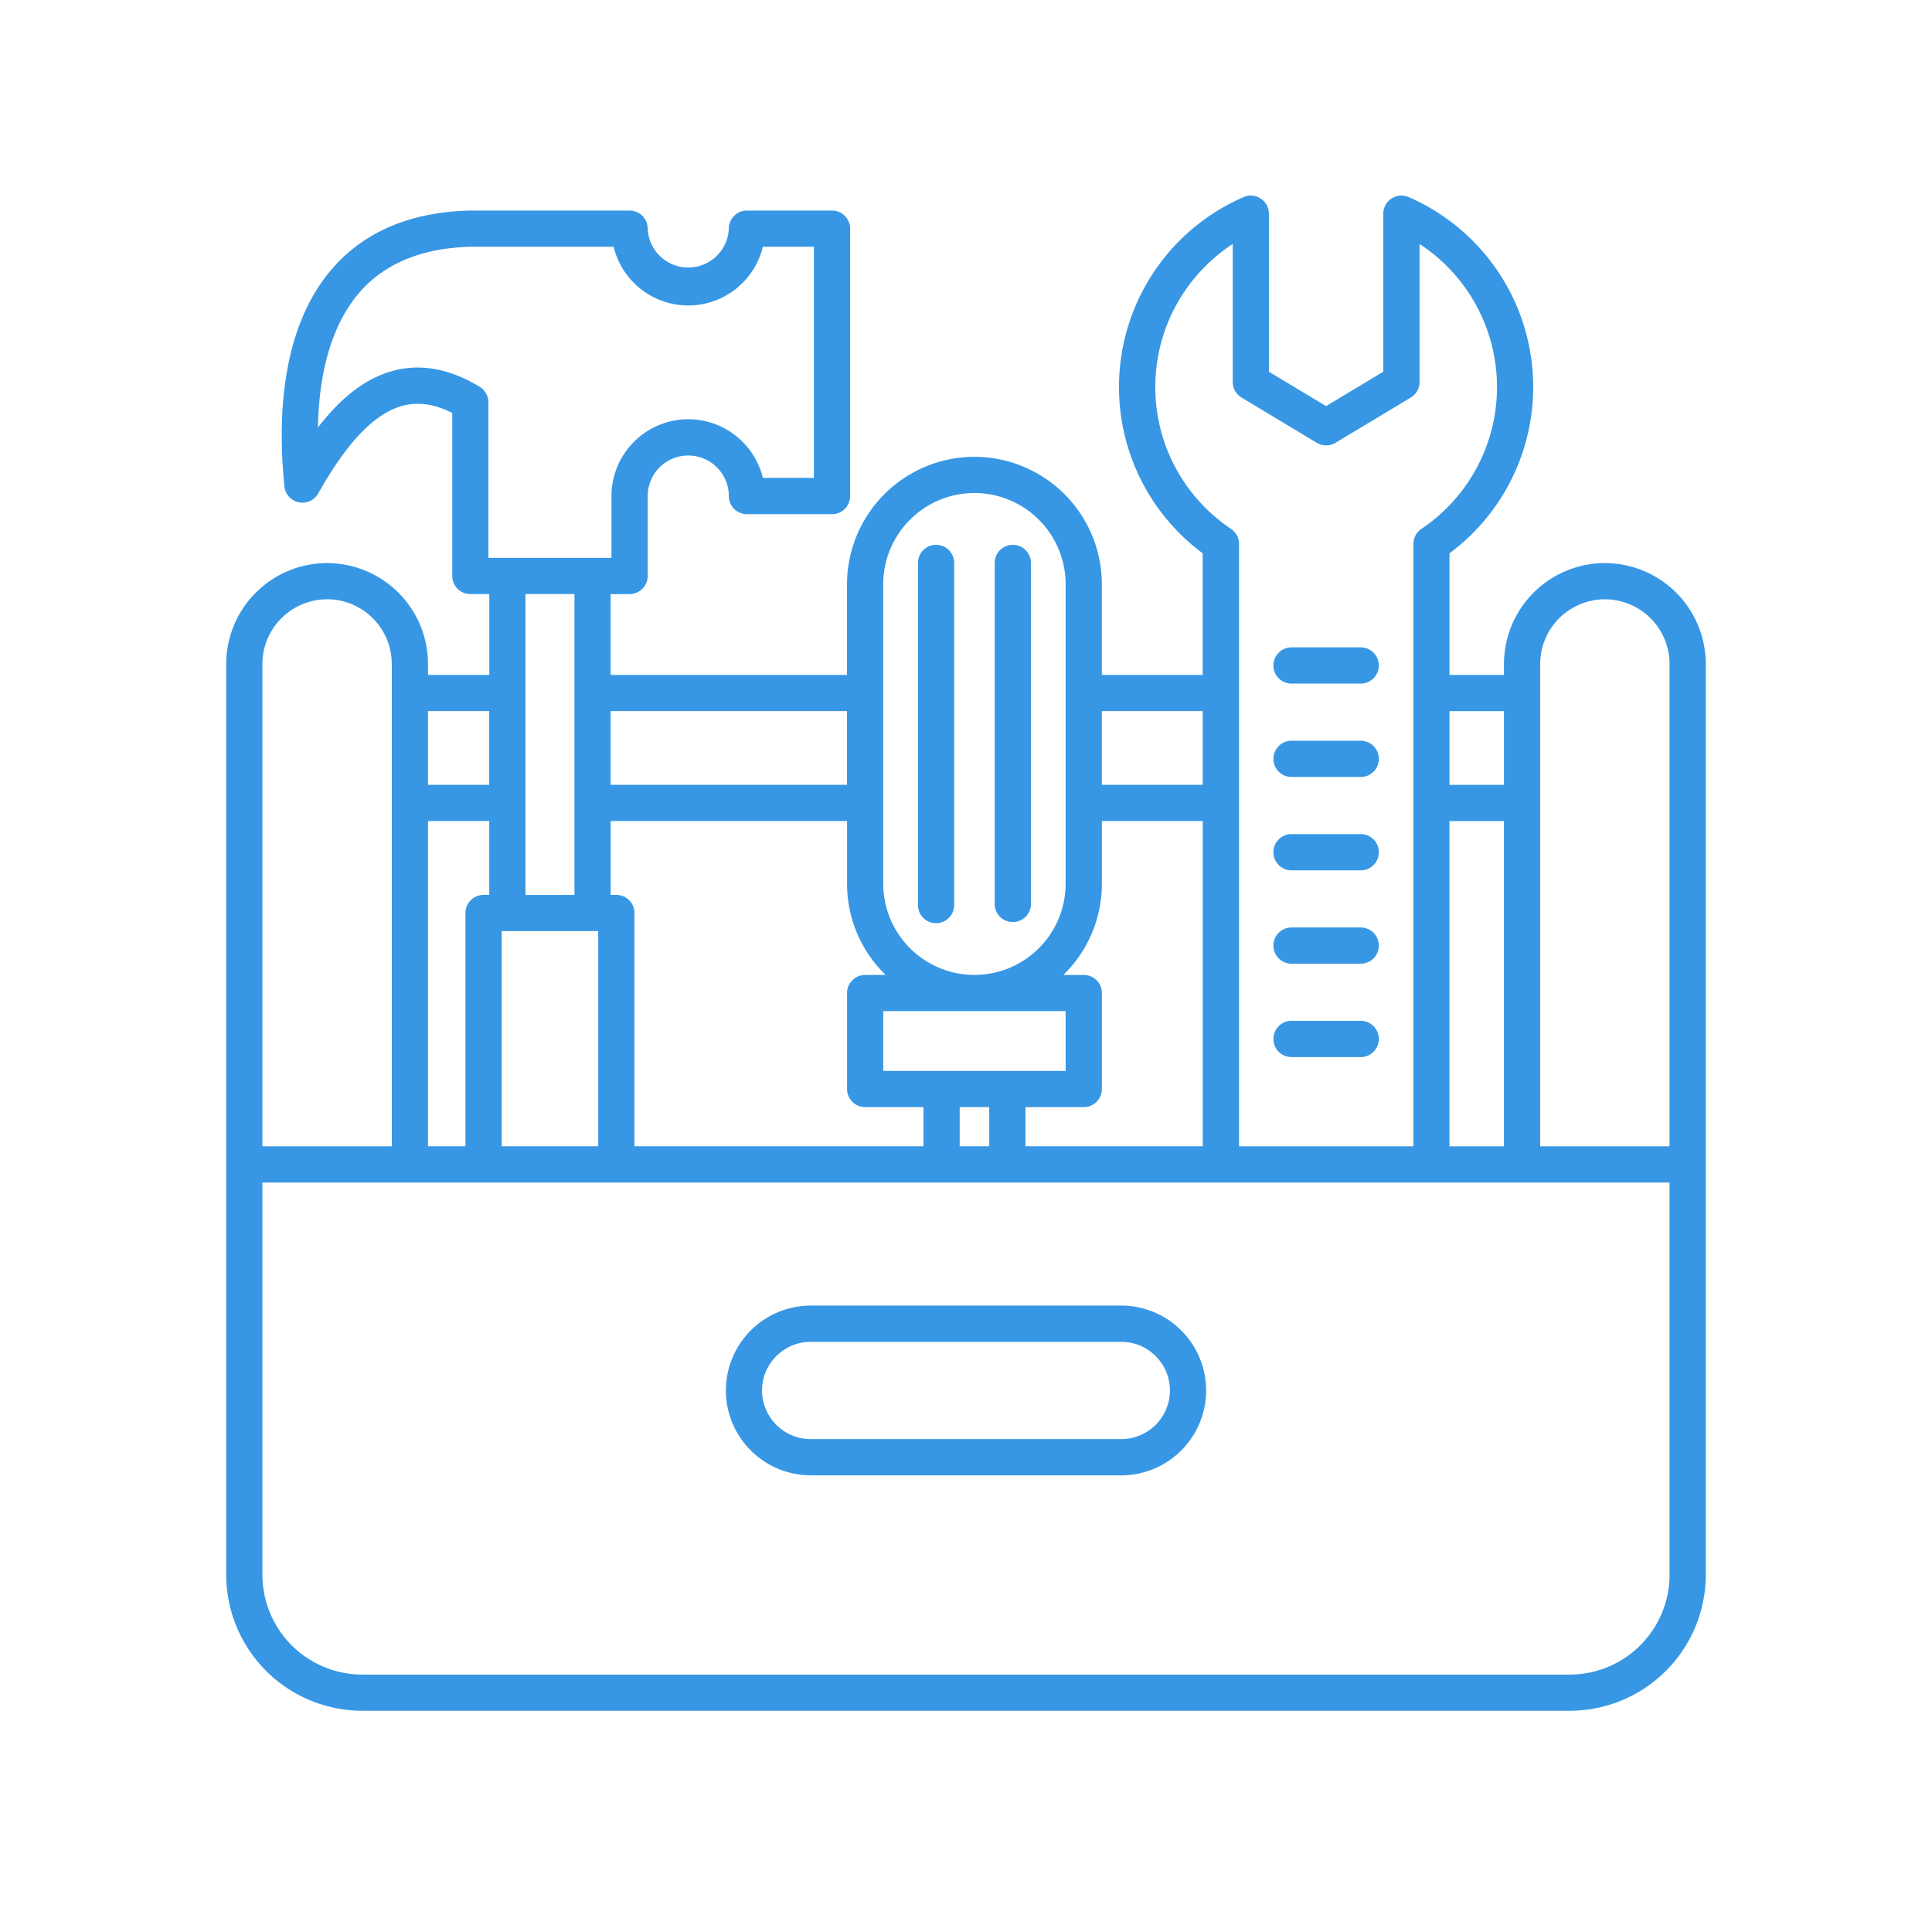 <svg width="51" height="51" fill="none" xmlns="http://www.w3.org/2000/svg"><path d="M42.364 14.864a2.667 2.667 0 00-2.663 2.664v.288h-1.438v-3.21a5.466 5.466 0 00-1.08-9.404.479.479 0 00-.668.438v4.173l-1.509.907-1.51-.907V5.64a.479.479 0 00-.668-.438 5.466 5.466 0 00-1.08 9.404v3.21h-2.662v-2.393a3.367 3.367 0 00-3.363-3.364 3.368 3.368 0 00-3.364 3.364v2.393h-6.24v-2.133h.5a.478.478 0 00.478-.478v-2.11a1.071 1.071 0 012.142 0c0 .264.214.478.478.478h2.246a.478.478 0 00.478-.478V6.036a.478.478 0 00-.478-.478h-2.246a.479.479 0 00-.478.478 1.072 1.072 0 01-2.142.001.478.478 0 00-.478-.479h-4.216c-1.547.038-2.762.546-3.612 1.51-1.387 1.574-1.463 4.007-1.283 5.772a.478.478 0 00.892.186c.767-1.366 1.499-2.123 2.235-2.316.407-.107.835-.045 1.303.19v4.304c0 .264.214.478.478.478h.5v2.134h-1.618v-.288a2.667 2.667 0 00-2.664-2.664 2.667 2.667 0 00-2.663 2.664V41.57a3.595 3.595 0 003.59 3.59h31.877a3.595 3.595 0 003.591-3.59V17.528a2.668 2.668 0 00-2.665-2.664zm0 .956a1.71 1.71 0 011.708 1.708V30.26h-3.415V17.528a1.71 1.71 0 011.708-1.708zm-4.1 5.854H39.7v8.586h-1.438v-8.586zm1.437-2.902v1.946h-1.438v-1.946h1.438zm-9.204-8.555c0-1.54.782-2.954 2.045-3.777v3.644c0 .168.087.324.231.41l1.988 1.195a.48.48 0 00.493 0l1.987-1.195a.479.479 0 00.232-.41V6.44a4.511 4.511 0 01.048 7.522.478.478 0 00-.211.396V30.26h-4.603v-15.9a.478.478 0 00-.21-.398c-1.253-.84-2-2.24-2-3.745zM12.915 23.623h-.15a.479.479 0 00-.478.478v6.158h-.989v-8.586h1.617v1.95zm.328.956h2.548v5.68h-2.548v-5.68zm3.027-.956h-.15v-1.95h6.24v1.655c0 .943.39 1.796 1.018 2.408h-.54a.478.478 0 00-.478.478v2.533c0 .263.214.478.478.478h1.54v1.034h-7.629v-6.158a.48.48 0 00-.479-.478zm7.045 4.646v-1.577h4.815v1.577h-4.815zm2.018.956h.78v1.034h-.78v-1.034zm1.736 0h1.54a.478.478 0 00.478-.478v-2.533a.478.478 0 00-.478-.478h-.54a3.353 3.353 0 001.018-2.408v-1.655h2.663v8.586h-4.68v-1.034zm4.68-10.454v1.946h-2.663v-1.946h2.663zm-8.434-3.35a2.41 2.41 0 012.408-2.407 2.41 2.41 0 012.407 2.407v7.907a2.41 2.41 0 01-2.407 2.408 2.41 2.41 0 01-2.408-2.408v-7.907zm-.956 3.35v1.946h-6.24v-1.946h6.24zm-9.696-8.56c-.78-.474-1.544-.618-2.27-.427-.708.186-1.36.671-2 1.5.025-1.278.288-2.645 1.115-3.585.665-.754 1.645-1.153 2.913-1.185h3.777a2.03 2.03 0 001.97 1.55 2.03 2.03 0 001.97-1.55h1.346v6.102h-1.346a2.03 2.03 0 00-1.97-1.549 2.03 2.03 0 00-2.027 2.027v1.632h-3.248V10.62a.479.479 0 00-.23-.408zm2.501 5.47v7.943h-1.293v-7.943h1.293zm-2.25 3.09v1.946h-1.616v-1.946h1.617zm-4.28-2.952a1.71 1.71 0 011.708 1.708V30.26H6.927V17.528a1.71 1.71 0 011.707-1.708zm35.438 25.75a2.638 2.638 0 01-2.635 2.636H9.562a2.638 2.638 0 01-2.635-2.635V31.216h37.145v10.355zm-19.84-17.678V14.86a.478.478 0 01.956 0v9.032a.478.478 0 01-.956 0zm2.026 0V14.86a.478.478 0 01.956 0v9.032a.479.479 0 01-.956 0zm-4.857 15.055h8.198a2.243 2.243 0 002.24-2.24 2.243 2.243 0 00-2.24-2.242h-8.198a2.243 2.243 0 00-2.24 2.241 2.243 2.243 0 002.24 2.24zm0-3.525h8.198c.708 0 1.284.576 1.284 1.284 0 .708-.576 1.284-1.285 1.284h-8.197a1.286 1.286 0 01-1.285-1.284c0-.708.576-1.284 1.285-1.284zm12.214-17.854c0-.264.214-.478.478-.478h1.827a.478.478 0 010 .956h-1.827a.477.477 0 01-.478-.478zm0 2.465c0-.264.214-.478.478-.478h1.827a.478.478 0 010 .956h-1.827a.478.478 0 01-.478-.478zm0 2.465c0-.264.214-.479.478-.479h1.827a.478.478 0 010 .957h-1.827a.478.478 0 01-.478-.478zm0 2.464c0-.264.214-.478.478-.478h1.827a.478.478 0 010 .956h-1.827a.478.478 0 01-.478-.478zm0 2.465c0-.264.214-.479.478-.479h1.827a.478.478 0 010 .957h-1.827a.477.477 0 01-.478-.478z" fill="#3797E4"/></svg>